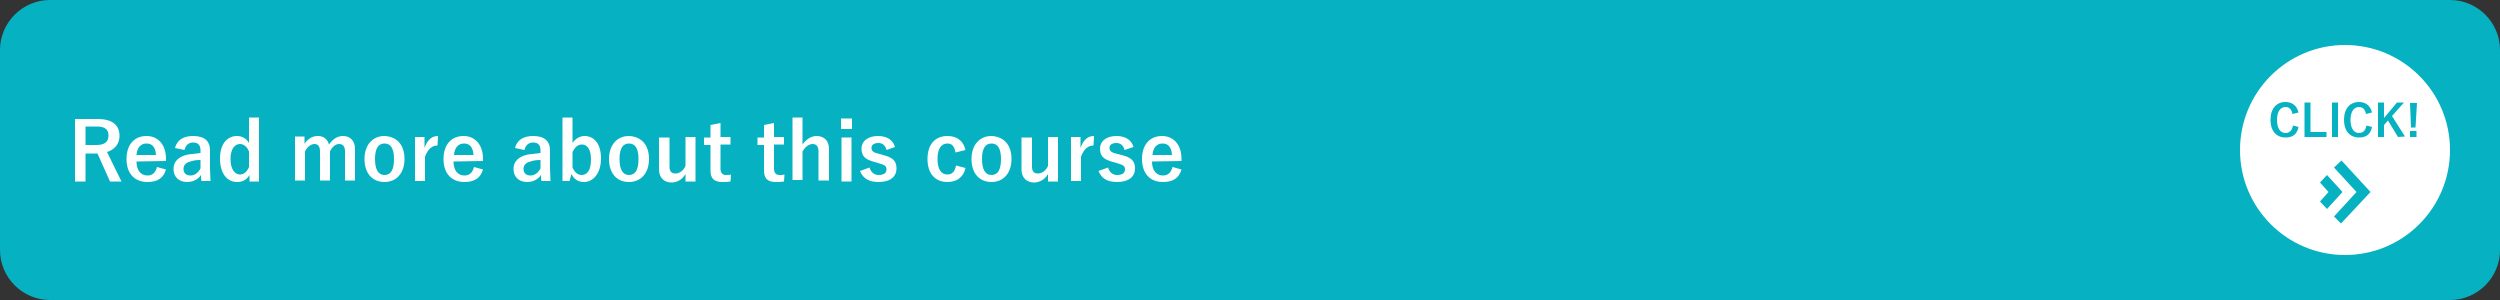 <?xml version="1.0" encoding="utf-8"?>
<!-- Generator: Adobe Illustrator 24.1.1, SVG Export Plug-In . SVG Version: 6.00 Build 0)  -->
<svg version="1.1" id="レイヤー_1" xmlns="http://www.w3.org/2000/svg" xmlns:xlink="http://www.w3.org/1999/xlink" x="0px"
	 y="0px" viewBox="0 0 500 60" style="enable-background:new 0 0 500 60;" xml:space="preserve">
<rect x="0" y="0" width="500" height="60" fill="#333333" stroke="none"/>
<style type="text/css">
	.st0{fill:#06B2C1;}
	.st1{fill:#FFFFFF;}
</style>
<path class="st0" d="M490,60H10C4.5,60,0,55.5,0,50V10C0,4.5,4.5,0,10,0h480c5.5,0,10,4.5,10,10v40C500,55.5,495.5,60,490,60z"/>
<path class="st1" d="M469,9c-11.6,0-21,9.4-21,21s9.4,21,21,21s21-9.4,21-21S480.6,9,469,9z M466.4,20.5h1.2v6.9h-1.2V20.5z
	 M457.1,27.5c-1.8,0-3-1.3-3-3.5c0-2.3,1.2-3.6,3-3.6c1.4,0,2.3,0.8,2.6,2.1l-1.2,0.3c-0.2-1-0.7-1.4-1.4-1.4c-1,0-1.7,0.9-1.7,2.6
	s0.7,2.6,1.7,2.6c0.8,0,1.3-0.5,1.5-1.5l1.1,0.3C459.4,26.9,458.5,27.5,457.1,27.5z M460.9,20.5h1.2v5.9h3.2v1h-4.4L460.9,20.5
	L460.9,20.5z M464,40.3l1.7-1.9l-1.7-1.9l1.4-1.5l3.1,3.4l-3.1,3.4L464,40.3z M468.2,44.7l-1.4-1.4l4.5-4.9l-4.5-4.9l1.5-1.4
	l5.8,6.3L468.2,44.7z M471.8,27.5c-1.8,0-3-1.3-3-3.5c0-2.3,1.2-3.6,3-3.6c1.4,0,2.3,0.8,2.6,2.1l-1.2,0.3c-0.2-1-0.7-1.4-1.4-1.4
	c-1,0-1.7,0.9-1.7,2.6s0.7,2.6,1.7,2.6c0.8,0,1.3-0.5,1.5-1.5l1.1,0.3C474.1,26.9,473.2,27.5,471.8,27.5z M479.6,27.4l-2-3.3
	l-0.8,0.9v2.4h-1.2v-6.9h1.2v3.1l2.6-3.1h1.4l-2.4,2.7l2.6,4.1L479.6,27.4L479.6,27.4z M483.3,27.4H482v-1.2h1.3V27.4z M483.1,25.5
	h-0.9l-0.2-4.9h1.4L483.1,25.5z"/>
<g>
	<path class="st1" d="M19.5,23.8c3,0,4.4,1.2,4.4,3.4c0,1.5-0.9,2.7-2.5,3.2l2.9,5.9H22l-2.5-5.6c-0.2,0-0.4,0-0.6,0h-1.8v5.6H15
		V23.8H19.5z M17.1,29h2.2c1.7,0,2.4-0.7,2.4-1.9c0-1.1-0.6-1.8-2.3-1.8h-2.3V29z"/>
	<path class="st1" d="M27.3,32.3c0,1.7,0.8,2.8,2.2,2.8c0.9,0,1.6-0.5,1.9-1.7l1.8,0.5c-0.5,1.7-1.7,2.5-3.7,2.5
		c-2.6,0-4.2-1.7-4.2-4.6s1.6-4.6,4-4.6c2.2,0,3.9,1.6,3.9,4.6v0.4L27.3,32.3L27.3,32.3z M31.2,31c-0.1-1.5-0.7-2.3-1.9-2.3
		c-1.2,0-1.9,0.9-2,2.3H31.2z"/>
	<path class="st1" d="M35,29.6c0.4-1.6,1.7-2.4,3.6-2.4c2.3,0,3.4,1,3.4,2.9v3.5c0,1,0.1,1.9,0.1,2.6h-1.8c-0.1-0.4-0.1-0.6-0.1-1.2
		c-0.6,0.9-1.6,1.4-2.8,1.4c-1.6,0-2.7-1-2.7-2.6c0-1.5,1-2.5,2.9-2.9c0.8-0.1,1.6-0.2,2.5-0.3v-0.5c0-1.1-0.5-1.6-1.5-1.6
		c-0.8,0-1.5,0.5-1.7,1.5L35,29.6z M40.1,32c-0.8,0-1.5,0.1-2,0.3c-0.9,0.2-1.4,0.7-1.4,1.5s0.5,1.3,1.4,1.3c0.8,0,1.5-0.5,2-1.4V32
		z"/>
	<path class="st1" d="M51.8,36.3h-1.9V35c-0.6,1-1.4,1.4-2.5,1.4c-1.9,0-3.4-1.6-3.4-4.7c0-3,1.5-4.5,3.4-4.5c1,0,1.9,0.5,2.4,1.4
		v-5.1h2V36.3z M49.8,30.3c-0.4-1-1.1-1.5-1.8-1.5c-1,0-1.9,0.9-1.9,3s0.9,3.1,1.9,3.1c0.7,0,1.4-0.5,1.8-1.5V30.3z"/>
	<path class="st1" d="M60.8,28.9c0.7-1.1,1.6-1.7,2.8-1.7c1.2,0,1.9,0.7,2.2,1.7c0.7-1,1.6-1.7,2.8-1.7c1.4,0,2.4,0.9,2.4,2.6v6.3
		h-2v-5.8c0-1-0.4-1.5-1.2-1.5c-0.7,0-1.4,0.6-1.8,1.5v5.8h-2v-5.8c0-1-0.4-1.5-1.1-1.5c-0.7,0-1.5,0.6-1.9,1.5v5.8h-2v-8.8h1.9v1.6
		H60.8z"/>
	<path class="st1" d="M80.9,31.8c0,2.8-1.6,4.6-4,4.6c-2.4,0-4-1.7-4-4.6c0-2.8,1.6-4.6,4-4.6C79.3,27.3,80.9,28.9,80.9,31.8z
		 M75,31.8c0,2,0.6,3.2,1.9,3.2s1.9-1.1,1.9-3.2c0-2-0.6-3.1-1.9-3.1S75,29.8,75,31.8z"/>
	<path class="st1" d="M87.5,29.1c-1.1,0-1.9,0.7-2.5,2.2v4.9h-2v-8.8h1.9v2.2c0.6-1.7,1.5-2.4,2.7-2.4L87.5,29.1z"/>
	<path class="st1" d="M90.7,32.3c0,1.7,0.8,2.8,2.2,2.8c0.9,0,1.6-0.5,1.9-1.7l1.8,0.5c-0.5,1.7-1.7,2.5-3.7,2.5
		c-2.6,0-4.2-1.7-4.2-4.6s1.6-4.6,4-4.6c2.2,0,3.9,1.6,3.9,4.6v0.4L90.7,32.3L90.7,32.3z M94.7,31c-0.1-1.5-0.7-2.3-1.9-2.3
		s-1.9,0.9-2,2.3H94.7z"/>
	<path class="st1" d="M103,29.6c0.4-1.6,1.7-2.4,3.6-2.4c2.3,0,3.4,1,3.4,2.9v3.5c0,1,0.1,1.9,0.1,2.6h-1.8
		c-0.1-0.4-0.1-0.6-0.1-1.2c-0.6,0.9-1.6,1.4-2.8,1.4c-1.6,0-2.7-1-2.7-2.6c0-1.5,1-2.5,2.9-2.9c0.8-0.1,1.6-0.2,2.5-0.3v-0.5
		c0-1.1-0.5-1.6-1.5-1.6c-0.8,0-1.5,0.5-1.7,1.5L103,29.6z M108.1,32c-0.8,0-1.5,0.1-2,0.3c-0.9,0.2-1.4,0.7-1.4,1.5
		s0.5,1.3,1.4,1.3c0.8,0,1.5-0.5,2-1.4V32z"/>
	<path class="st1" d="M114.5,28.6c0.6-0.9,1.5-1.4,2.4-1.4c1.9,0,3.3,1.5,3.3,4.5s-1.6,4.7-3.4,4.7c-1.1,0-2-0.5-2.5-1.6l-0.4,1.4
		h-1.4V23.5h2V28.6z M114.5,33.5c0.4,0.9,1,1.5,1.8,1.5c1.1,0,1.9-0.9,1.9-3.1c0-2.1-0.8-3-1.8-3c-0.8,0-1.4,0.5-1.9,1.5V33.5z"/>
	<path class="st1" d="M129.8,31.8c0,2.8-1.6,4.6-4,4.6c-2.4,0-4-1.7-4-4.6c0-2.8,1.6-4.6,4-4.6C128.2,27.3,129.8,28.9,129.8,31.8z
		 M123.9,31.8c0,2,0.6,3.2,1.9,3.2s1.9-1.1,1.9-3.2c0-2-0.6-3.1-1.9-3.1S123.9,29.8,123.9,31.8z"/>
	<path class="st1" d="M139.1,36.3h-2v-1.5c-0.6,1.1-1.7,1.7-2.8,1.7c-1.4,0-2.5-0.9-2.5-2.6v-6.4h2.1v5.8c0,1,0.4,1.4,1.2,1.4
		s1.6-0.6,2-1.5v-5.8h2V36.3z"/>
	<path class="st1" d="M144.1,27.4h2v1.5h-2v4.8c0,0.9,0.4,1.3,1.1,1.3c0.3,0,0.7,0,1-0.1l-0.1,1.4c-0.6,0.1-1,0.1-1.6,0.1
		c-1.7,0-2.4-0.7-2.4-2.3V29h-1.3v-1.5h1.3V25l2-0.4V27.4z"/>
	<path class="st1" d="M154.8,27.4h2v1.5h-2v4.8c0,0.9,0.4,1.3,1.1,1.3c0.3,0,0.7,0,1-0.1l-0.1,1.4c-0.6,0.1-1,0.1-1.6,0.1
		c-1.7,0-2.4-0.7-2.4-2.3V29h-1.3v-1.5h1.3V25l2-0.4V27.4z"/>
	<path class="st1" d="M160.5,28.9c0.7-1,1.7-1.7,2.8-1.7c1.5,0,2.5,0.9,2.5,2.6v6.3h-2.1v-5.8c0-1-0.4-1.5-1.2-1.5
		c-0.7,0-1.5,0.6-2,1.5V36h-2V23.5h2V28.9z"/>
	<path class="st1" d="M170.4,25.8h-2.2v-2.1h2.2V25.8z M170.3,36.3h-2v-8.8h2V36.3z"/>
	<path class="st1" d="M177.3,30c-0.2-0.9-0.8-1.4-1.6-1.4c-0.9,0-1.4,0.4-1.4,0.9c0,0.7,0.3,1,1.6,1.3l0.7,0.2
		c2,0.5,2.7,1.2,2.7,2.7c0,1.6-1.2,2.7-3.6,2.7c-1.9,0-3.1-0.7-3.7-2.2l1.9-0.7c0.3,1,1,1.5,1.8,1.5c1.2,0,1.6-0.5,1.6-1.1
		c0-0.7-0.3-0.9-1.7-1.3l-0.7-0.2c-1.9-0.5-2.6-1.2-2.6-2.7c0-1.4,1.2-2.5,3.3-2.5c1.8,0,3,0.8,3.4,2.2L177.3,30z"/>
	<path class="st1" d="M191.1,30.5c-0.2-1.2-0.7-1.8-1.6-1.8c-1.3,0-2,1.1-2,3.1s0.7,3.1,2,3.1c0.9,0,1.5-0.6,1.7-1.8l1.9,0.5
		c-0.4,1.8-1.7,2.8-3.6,2.8c-2.5,0-4-1.7-4-4.6s1.5-4.6,4-4.6c1.9,0,3.2,1,3.6,2.8L191.1,30.5z"/>
	<path class="st1" d="M202.3,31.8c0,2.8-1.6,4.6-4,4.6s-4-1.7-4-4.6c0-2.8,1.6-4.6,4-4.6C200.7,27.3,202.3,28.9,202.3,31.8z
		 M196.4,31.8c0,2,0.6,3.2,1.9,3.2s1.9-1.1,1.9-3.2c0-2-0.6-3.1-1.9-3.1S196.4,29.8,196.4,31.8z"/>
	<path class="st1" d="M211.6,36.3h-2v-1.5c-0.6,1.1-1.7,1.7-2.8,1.7c-1.4,0-2.5-0.9-2.5-2.6v-6.4h2.1v5.8c0,1,0.4,1.4,1.2,1.4
		s1.6-0.6,2-1.5v-5.8h2V36.3z"/>
	<path class="st1" d="M218.7,29.1c-1.1,0-1.9,0.7-2.5,2.2v4.9h-2v-8.8h1.9v2.2c0.6-1.7,1.5-2.4,2.7-2.4L218.7,29.1z"/>
	<path class="st1" d="M224.9,30c-0.2-0.9-0.8-1.4-1.6-1.4c-0.9,0-1.4,0.4-1.4,0.9c0,0.7,0.3,1,1.6,1.3l0.8,0.2
		c2,0.5,2.7,1.2,2.7,2.7c0,1.6-1.2,2.7-3.6,2.7c-1.9,0-3.1-0.7-3.7-2.2l1.9-0.7c0.3,1,1,1.5,1.8,1.5c1.2,0,1.6-0.5,1.6-1.1
		c0-0.7-0.3-0.9-1.7-1.3l-0.7-0.2c-1.9-0.5-2.6-1.2-2.6-2.7c0-1.4,1.2-2.5,3.3-2.5c1.8,0,3,0.8,3.4,2.2L224.9,30z"/>
	<path class="st1" d="M230.4,32.3c0,1.7,0.8,2.8,2.2,2.8c0.9,0,1.6-0.5,1.9-1.7l1.8,0.5c-0.5,1.7-1.7,2.5-3.7,2.5
		c-2.6,0-4.2-1.7-4.2-4.6s1.6-4.6,4-4.6c2.2,0,3.9,1.6,3.9,4.6v0.4L230.4,32.3L230.4,32.3z M234.4,31c-0.1-1.5-0.7-2.3-1.9-2.3
		s-1.9,0.9-2,2.3H234.4z"/>
</g>
</svg>
